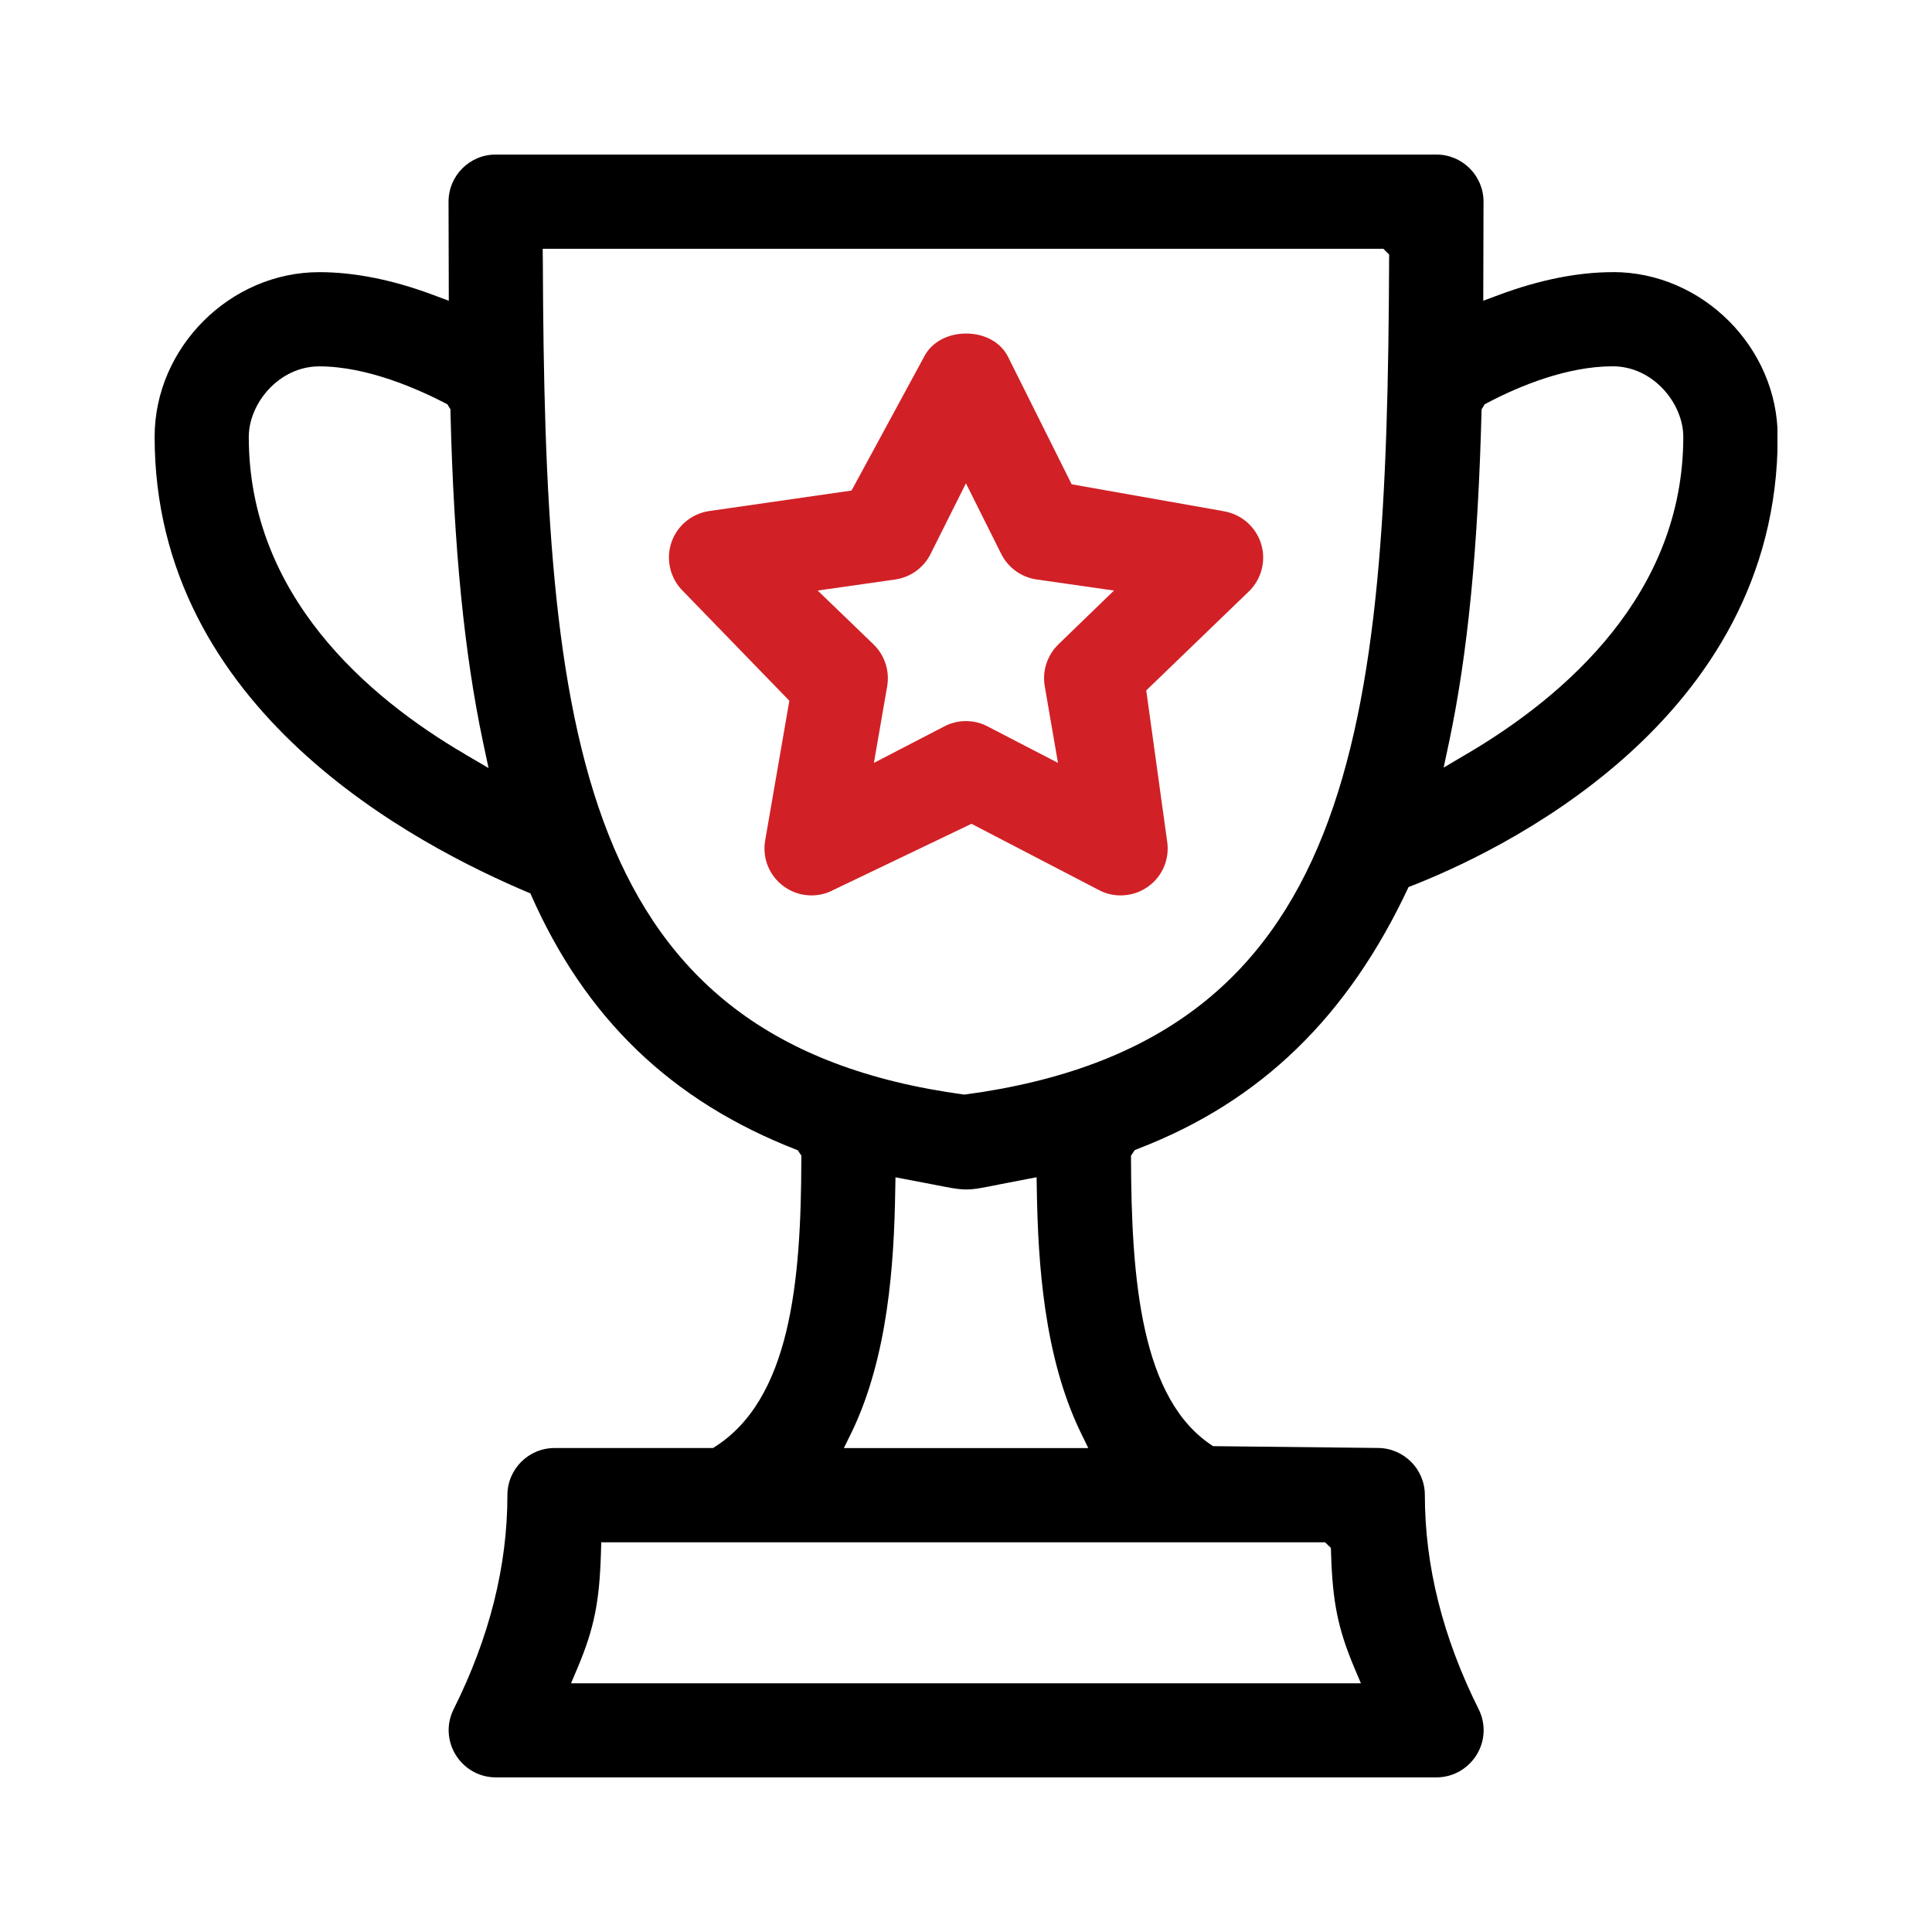 <svg xmlns="http://www.w3.org/2000/svg" xmlns:xlink="http://www.w3.org/1999/xlink" viewBox="0 0 30 30"><defs><style>      .cls-1 {        fill: none;      }      .cls-2 {        fill: #d12126;      }      .cls-3 {        clip-path: url(#clippath);      }    </style><clipPath id="clippath"><rect class="cls-1" x="2.4" y="2.4" width="25.2" height="25.2"></rect></clipPath></defs><g><g id="Layer_1"><g class="cls-3"><path d="M22.774,11.708l-.357.211.086-.405c.288-1.368.448-2.989.503-5.157l.048-.079.048-.026c.492-.258,1.229-.564,1.941-.564.627,0,1.095.577,1.095,1.095,0,2.438-1.83,4.024-3.363,4.925M21.57,4.045c-.029,7.296-.503,12.141-6.595,12.952-6.045-.813-6.516-5.656-6.546-12.951l-.002-.183h13.054l.09.09-.001.091ZM13.103,22.486l.128-.26c.56-1.171.652-2.609.67-3.73l.004-.215.56.107c.271.053.406.082.54.082.129,0,.256-.027.522-.08l.569-.11.004.216c.019,1.122.112,2.561.672,3.729l.127.261h-3.795ZM20.575,23.948l.091.088.003.089c.023.751.106,1.162.356,1.76l.107.253h-12.265l.107-.253c.251-.599.334-1.011.357-1.76l.005-.176h11.239ZM7.229,11.716c-1.536-.896-3.366-2.482-3.366-4.932,0-.518.467-1.095,1.095-1.095.744,0,1.536.352,1.988.588l.049.079v.054c.053,2.109.214,3.732.505,5.112l.086.404-.357-.209ZM25.043,4.226c-.543,0-1.137.119-1.764.352l-.247.092.004-1.539c0-.404-.329-.731-.731-.731H7.696c-.403,0-.731.328-.731.731l.004,1.539-.247-.092c-.627-.234-1.221-.352-1.764-.352-1.386,0-2.557,1.171-2.557,2.557,0,4.239,4.046,6.337,5.835,7.09.847,1.933,2.186,3.228,4.151,3.988l.057.084-.001.063c-.004,1.89-.165,3.738-1.372,4.477h-2.461c-.403,0-.731.328-.731.731q0,1.653-.835,3.325c-.114.226-.101.492.032.709.135.218.368.349.622.349h14.608c.254,0,.487-.132.623-.35.133-.217.145-.482.031-.709q-.835-1.673-.835-3.325c0-.404-.329-.731-.732-.731l-2.556-.028c-1.116-.716-1.272-2.562-1.275-4.511l.058-.086.059-.024c1.894-.73,3.25-2.043,4.193-4.061,1.345-.518,5.732-2.55,5.732-6.992,0-1.386-1.171-2.557-2.557-2.557"></path><path class="cls-2" d="M16.435,10.006c-.174.169-.254.412-.212.65l.205,1.19-1.092-.566c-.104-.055-.22-.083-.337-.083s-.233.028-.337.083l-1.092.566.206-1.189c.041-.239-.038-.483-.212-.651l-.867-.836,1.206-.172c.236-.035.442-.183.548-.398l.548-1.095.547,1.095c.108.215.312.363.55.398l1.202.172-.864.836ZM18.986,7.935l-2.345-.415-.987-1.977c-.111-.225-.361-.364-.653-.364-.292,0-.542.14-.654.365l-1.124,2.073-2.208.318c-.279.041-.506.232-.593.499-.085.264-.011.558.19.751l1.645,1.696-.375,2.167c-.048.276.062.55.288.715.124.091.273.141.431.141.117,0,.234-.028.338-.084l2.146-1.028,1.979,1.029c.103.055.219.083.336.083.157,0,.307-.049.433-.141.226-.164.335-.438.288-.715l-.322-2.327,1.592-1.536c.2-.192.274-.485.189-.748-.087-.268-.314-.459-.593-.501"></path></g></g></g></svg>